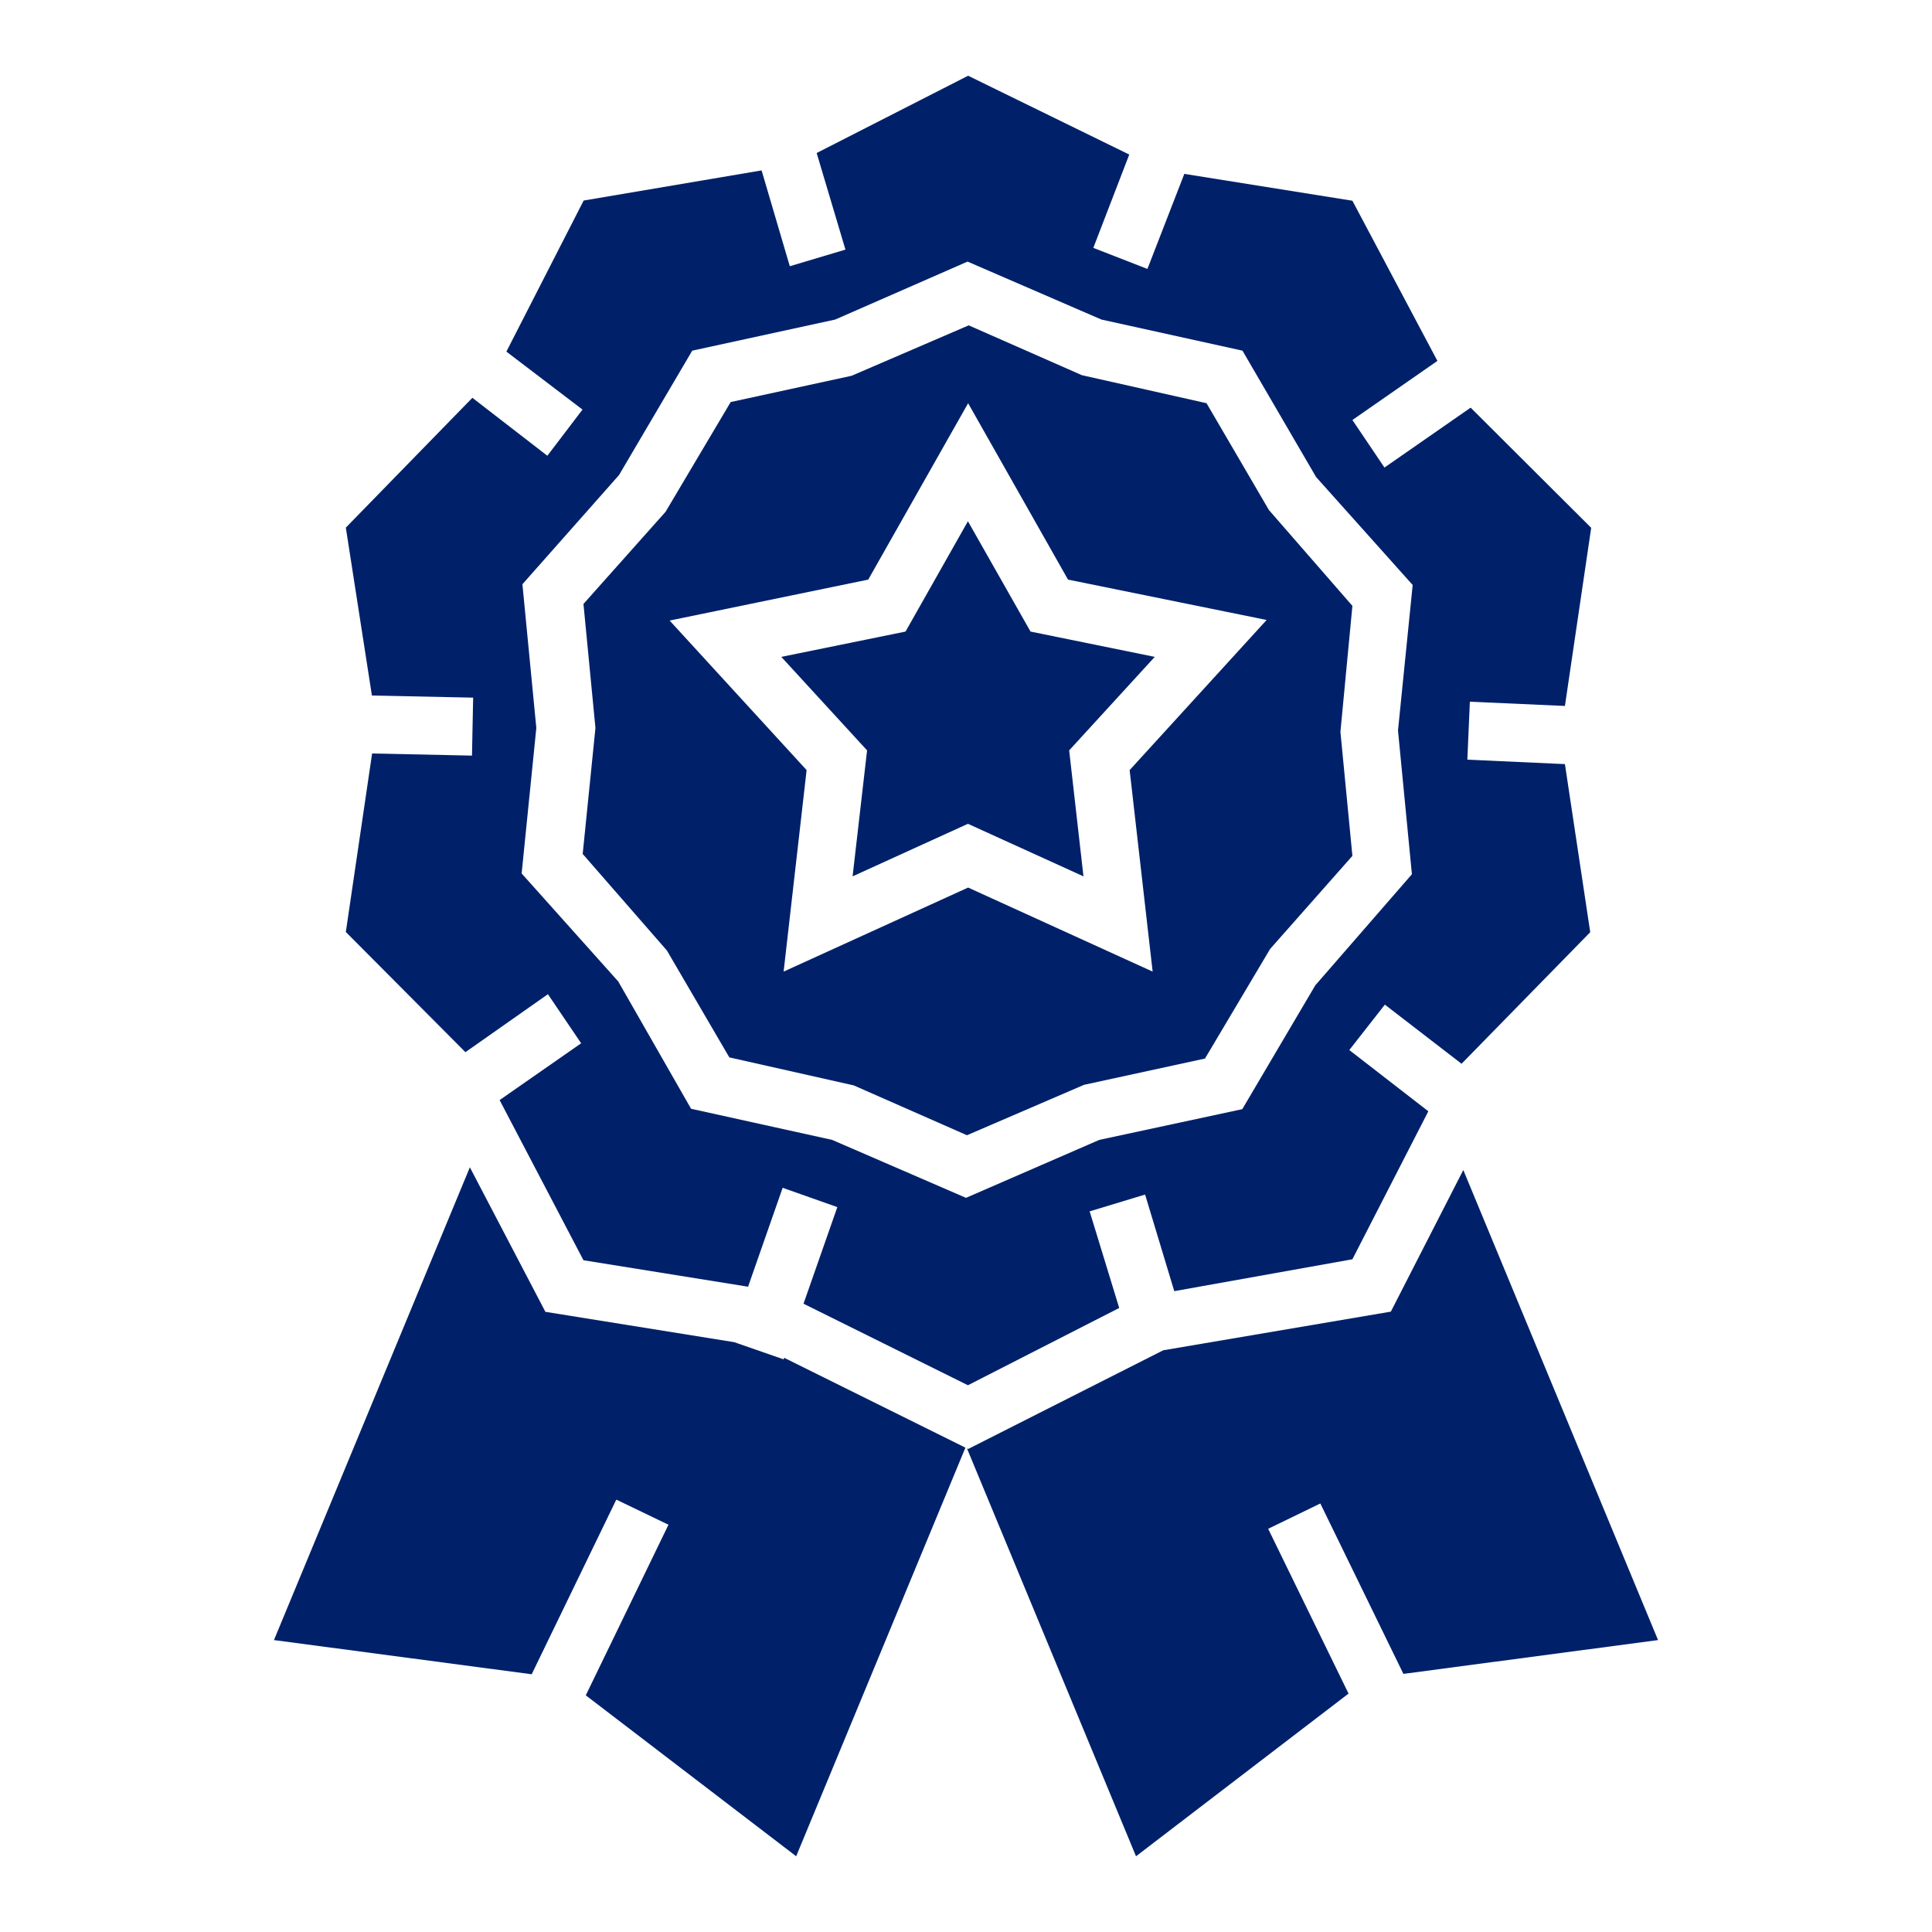 <svg height='100px' width='100px'  fill="#002169" xmlns="http://www.w3.org/2000/svg" data-name="Слой 1" viewBox="0 0 100 100" x="0px" y="0px"><defs><style>.cls-1{fill-rule:evenodd;}</style></defs><title>Монтажная область 16</title><polygon class="cls-1" points="50.1 26.98 46.87 32.69 40.44 34 44.88 38.84 44.13 45.36 50.1 42.64 56.08 45.36 55.34 38.84 59.77 34 53.34 32.69 50.1 26.98"></polygon><path class="cls-1" d="M65.68,26.4l-3.23-5.53L56,19.42l-5.86-2.58-6.06,2.61-6.26,1.36-3.37,5.68L30.2,31.26l.62,6.42-.66,6.52,4.36,5,3.23,5.53,6.44,1.45,5.86,2.58,6.06-2.61,6.26-1.36,3.37-5.67L70,44.3l-.62-6.42L70,31.36ZM58.47,39.86l1.19,10.43-9.55-4.35-9.55,4.35,1.19-10.43-7.09-7.74L44.94,30l5.17-9.13L55.28,30l10.28,2.09Z"></path><path class="cls-1" d="M75.65,55.06l6.66-6.81L81,39.55l-5.05-.23.13-3,4.92.22,1.36-9.22L76.12,21.1l-4.46,3.1L70,21.74l4.4-3.06L70,10.39,61.3,9l-1.91,4.92-2.8-1.09L58.45,8,50.11,3.92l-7.84,4,1.49,5-2.88.86L39.42,8.82l-9.21,1.56-4,7.82,3.94,3-1.82,2.39-3.88-3L17.9,27.31,19.25,36l5.24.11-.06,3L19.26,39,17.9,48.24l6.19,6.22,4.27-3L30.08,54l-4.22,2.94,4.34,8.29,8.52,1.37,1.79-5.12,2.83,1-1.75,5,8.51,4.22,7.83-4-1.53-5,2.87-.87,1.51,5L70,65.18l3.93-7.66-4.09-3.17L71.68,52ZM68.08,51,64.3,57.41,56.9,59,50,62l-6.93-3-7.3-1.61L32,50.8l-5-5.59.76-7.53-.72-7.44,5-5.65,3.79-6.44,7.4-1.61,6.85-3,6.93,3,7.3,1.61,3.81,6.54,5,5.59-.76,7.53.72,7.44Z"></path><polygon class="cls-1" points="65.64 79.13 68.34 77.82 72.64 86.64 85.82 84.89 75.74 60.56 71.99 67.89 60.21 69.89 50.11 75 50.05 74.97 58.8 96.08 69.8 87.66 65.64 79.13"></polygon><polygon class="cls-1" points="40.59 70.28 40.56 70.36 38 69.47 28.23 67.9 24.32 60.42 14.18 84.89 27.52 86.66 31.9 77.62 34.6 78.92 30.32 87.75 41.21 96.08 49.97 74.93 40.59 70.28"></polygon></svg>